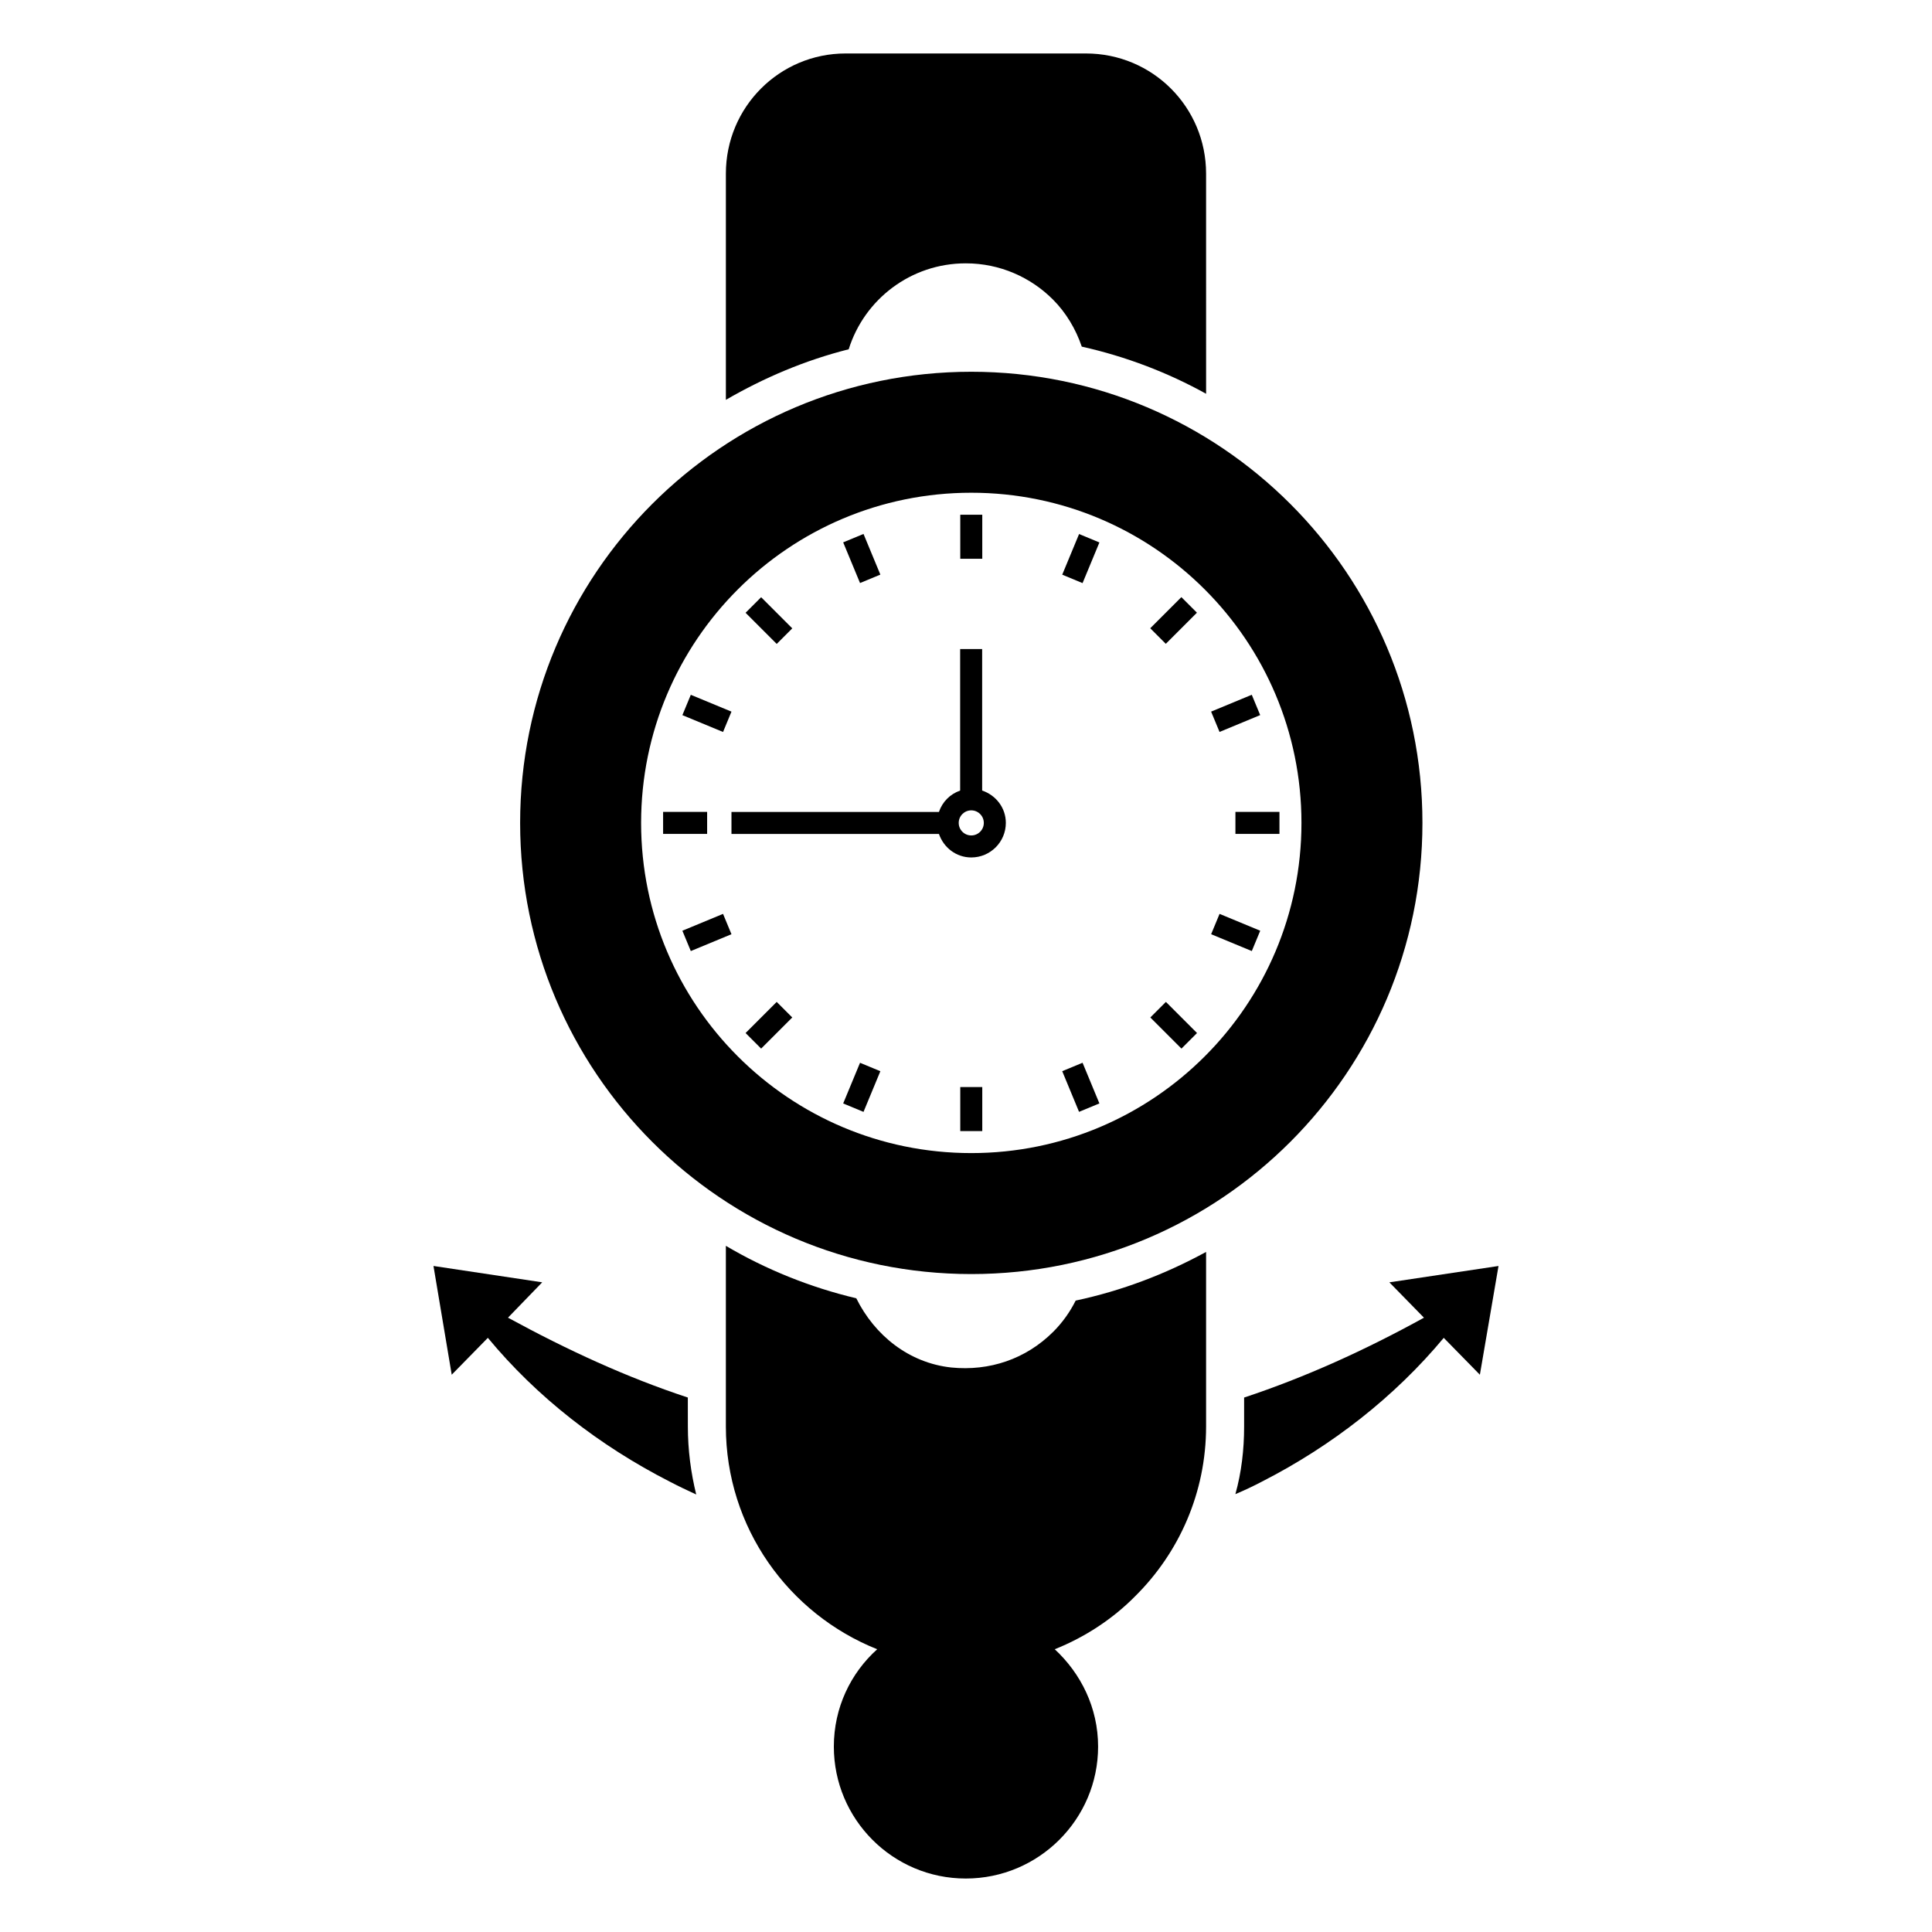 <?xml version="1.0" encoding="UTF-8"?>
<!-- Uploaded to: ICON Repo, www.iconrepo.com, Generator: ICON Repo Mixer Tools -->
<svg fill="#000000" width="800px" height="800px" version="1.1" viewBox="144 144 512 512" xmlns="http://www.w3.org/2000/svg">
 <g>
  <path d="m326.29 522.02c0 6.246 0.805 12.293 2.215 18.035-2.418-1.109-4.734-2.215-7.055-3.426-18.539-9.473-35.164-22.371-48.164-38.09l-9.574 9.773-4.836-28.816 28.816 4.332-9.07 9.371c15.719 8.566 31.438 15.82 47.66 21.16z"/>
  <path d="m541.12 479.5-4.938 28.816-9.574-9.773c-13 15.617-29.625 28.617-48.164 38.09-2.316 1.211-4.637 2.316-7.055 3.324 1.613-5.742 2.316-11.789 2.316-17.938v-7.656c16.121-5.34 31.941-12.496 47.66-21.16l-9.168-9.371z"/>
  <path d="m423.12 496.93c-7.254 7.254-16.93 10.48-27.004 9.473-11.285-1.211-20.355-8.566-25.191-18.34-12.293-2.922-23.98-7.656-34.562-13.906v47.863c0 26.801 16.625 49.676 40.102 59.047-7.055 6.348-11.488 15.516-11.488 25.797 0 19.246 15.617 34.965 34.965 34.965 19.348 0 35.066-15.719 35.066-34.965 0-10.277-4.535-19.348-11.488-25.797 8.062-3.223 15.418-8.062 21.363-14.105 11.586-11.488 18.742-27.406 18.742-44.941v-46.25c-10.684 5.844-22.27 10.277-34.562 12.898-1.508 3.023-3.523 5.844-5.941 8.262zm8.664-338.76h-63.68c-17.531 0-31.738 14.207-31.738 31.84v59.953c10.078-5.844 20.957-10.48 32.547-13.402 4.133-13.199 16.426-22.773 31.035-22.773 9.07 0 17.23 3.727 23.074 9.574 3.426 3.426 6.047 7.758 7.656 12.496 11.688 2.617 22.773 6.852 32.949 12.496l-0.004-58.344c0-17.633-14.207-31.84-31.84-31.84z"/>
  <path d="m413.37 606.82c0 7.402-6 13.398-13.398 13.398-7.402 0-13.398-5.996-13.398-13.398 0-7.398 5.996-13.398 13.398-13.398 7.398 0 13.398 6 13.398 13.398"/>
  <path d="m401.4 242.52c-66.031 0-119.56 53.531-119.56 119.56s53.531 119.56 119.56 119.56 119.56-53.531 119.56-119.56c0.004-66.031-53.527-119.56-119.56-119.56zm0 207.06c-48.324 0-87.5-39.176-87.5-87.5s39.176-87.5 87.5-87.5c48.324 0 87.5 39.176 87.5 87.5s-39.176 87.5-87.5 87.5z"/>
  <path d="m398.48 280.41h5.832v11.668h-5.832z"/>
  <path d="m398.48 432.08h5.832v11.668h-5.832z"/>
  <path d="m372.84 285.5 4.465 10.777-5.387 2.234-4.465-10.777z"/>
  <path d="m429.96 438.65-4.461-10.777 5.391-2.231 4.461 10.777z"/>
  <path d="m345.71 302.27 8.25 8.25-4.125 4.125-8.25-8.25z"/>
  <path d="m457.1 421.89-8.25-8.25 4.125-4.125 8.25 8.25z"/>
  <path d="m327.07 328.13 10.777 4.461-2.231 5.391-10.777-4.461z"/>
  <path d="m475.74 396.04-10.777-4.465 2.234-5.387 10.777 4.465z"/>
  <path d="m319.73 359.16h11.668v5.832h-11.668z"/>
  <path d="m471.4 359.16h11.668v5.832h-11.668z"/>
  <path d="m327.07 396.04-2.234-5.387 10.777-4.465 2.234 5.387z"/>
  <path d="m475.73 328.12 2.234 5.387-10.773 4.465-2.234-5.387z"/>
  <path d="m345.71 421.89-4.125-4.125 8.25-8.25 4.125 4.125z"/>
  <path d="m452.95 314.62-4.125-4.125 8.25-8.25 4.125 4.125z"/>
  <path d="m372.84 438.66-5.387-2.234 4.465-10.777 5.387 2.234z"/>
  <path d="m430.89 298.53-5.387-2.234 4.465-10.773 5.387 2.234z"/>
  <path d="m404.28 353.5v-37.492h-5.832v37.504c-2.668 0.922-4.715 2.988-5.621 5.664h-54.98v5.832h54.984c1.238 3.598 4.555 6.227 8.566 6.227 5.051 0 9.16-4.106 9.16-9.16 0-4.027-2.656-7.352-6.277-8.574zm-2.883 11.902c-1.836 0-3.328-1.492-3.328-3.324s1.492-3.324 3.328-3.324c1.832 0 3.324 1.492 3.324 3.324 0.004 1.832-1.488 3.324-3.324 3.324z"/>
 </g>
</svg>